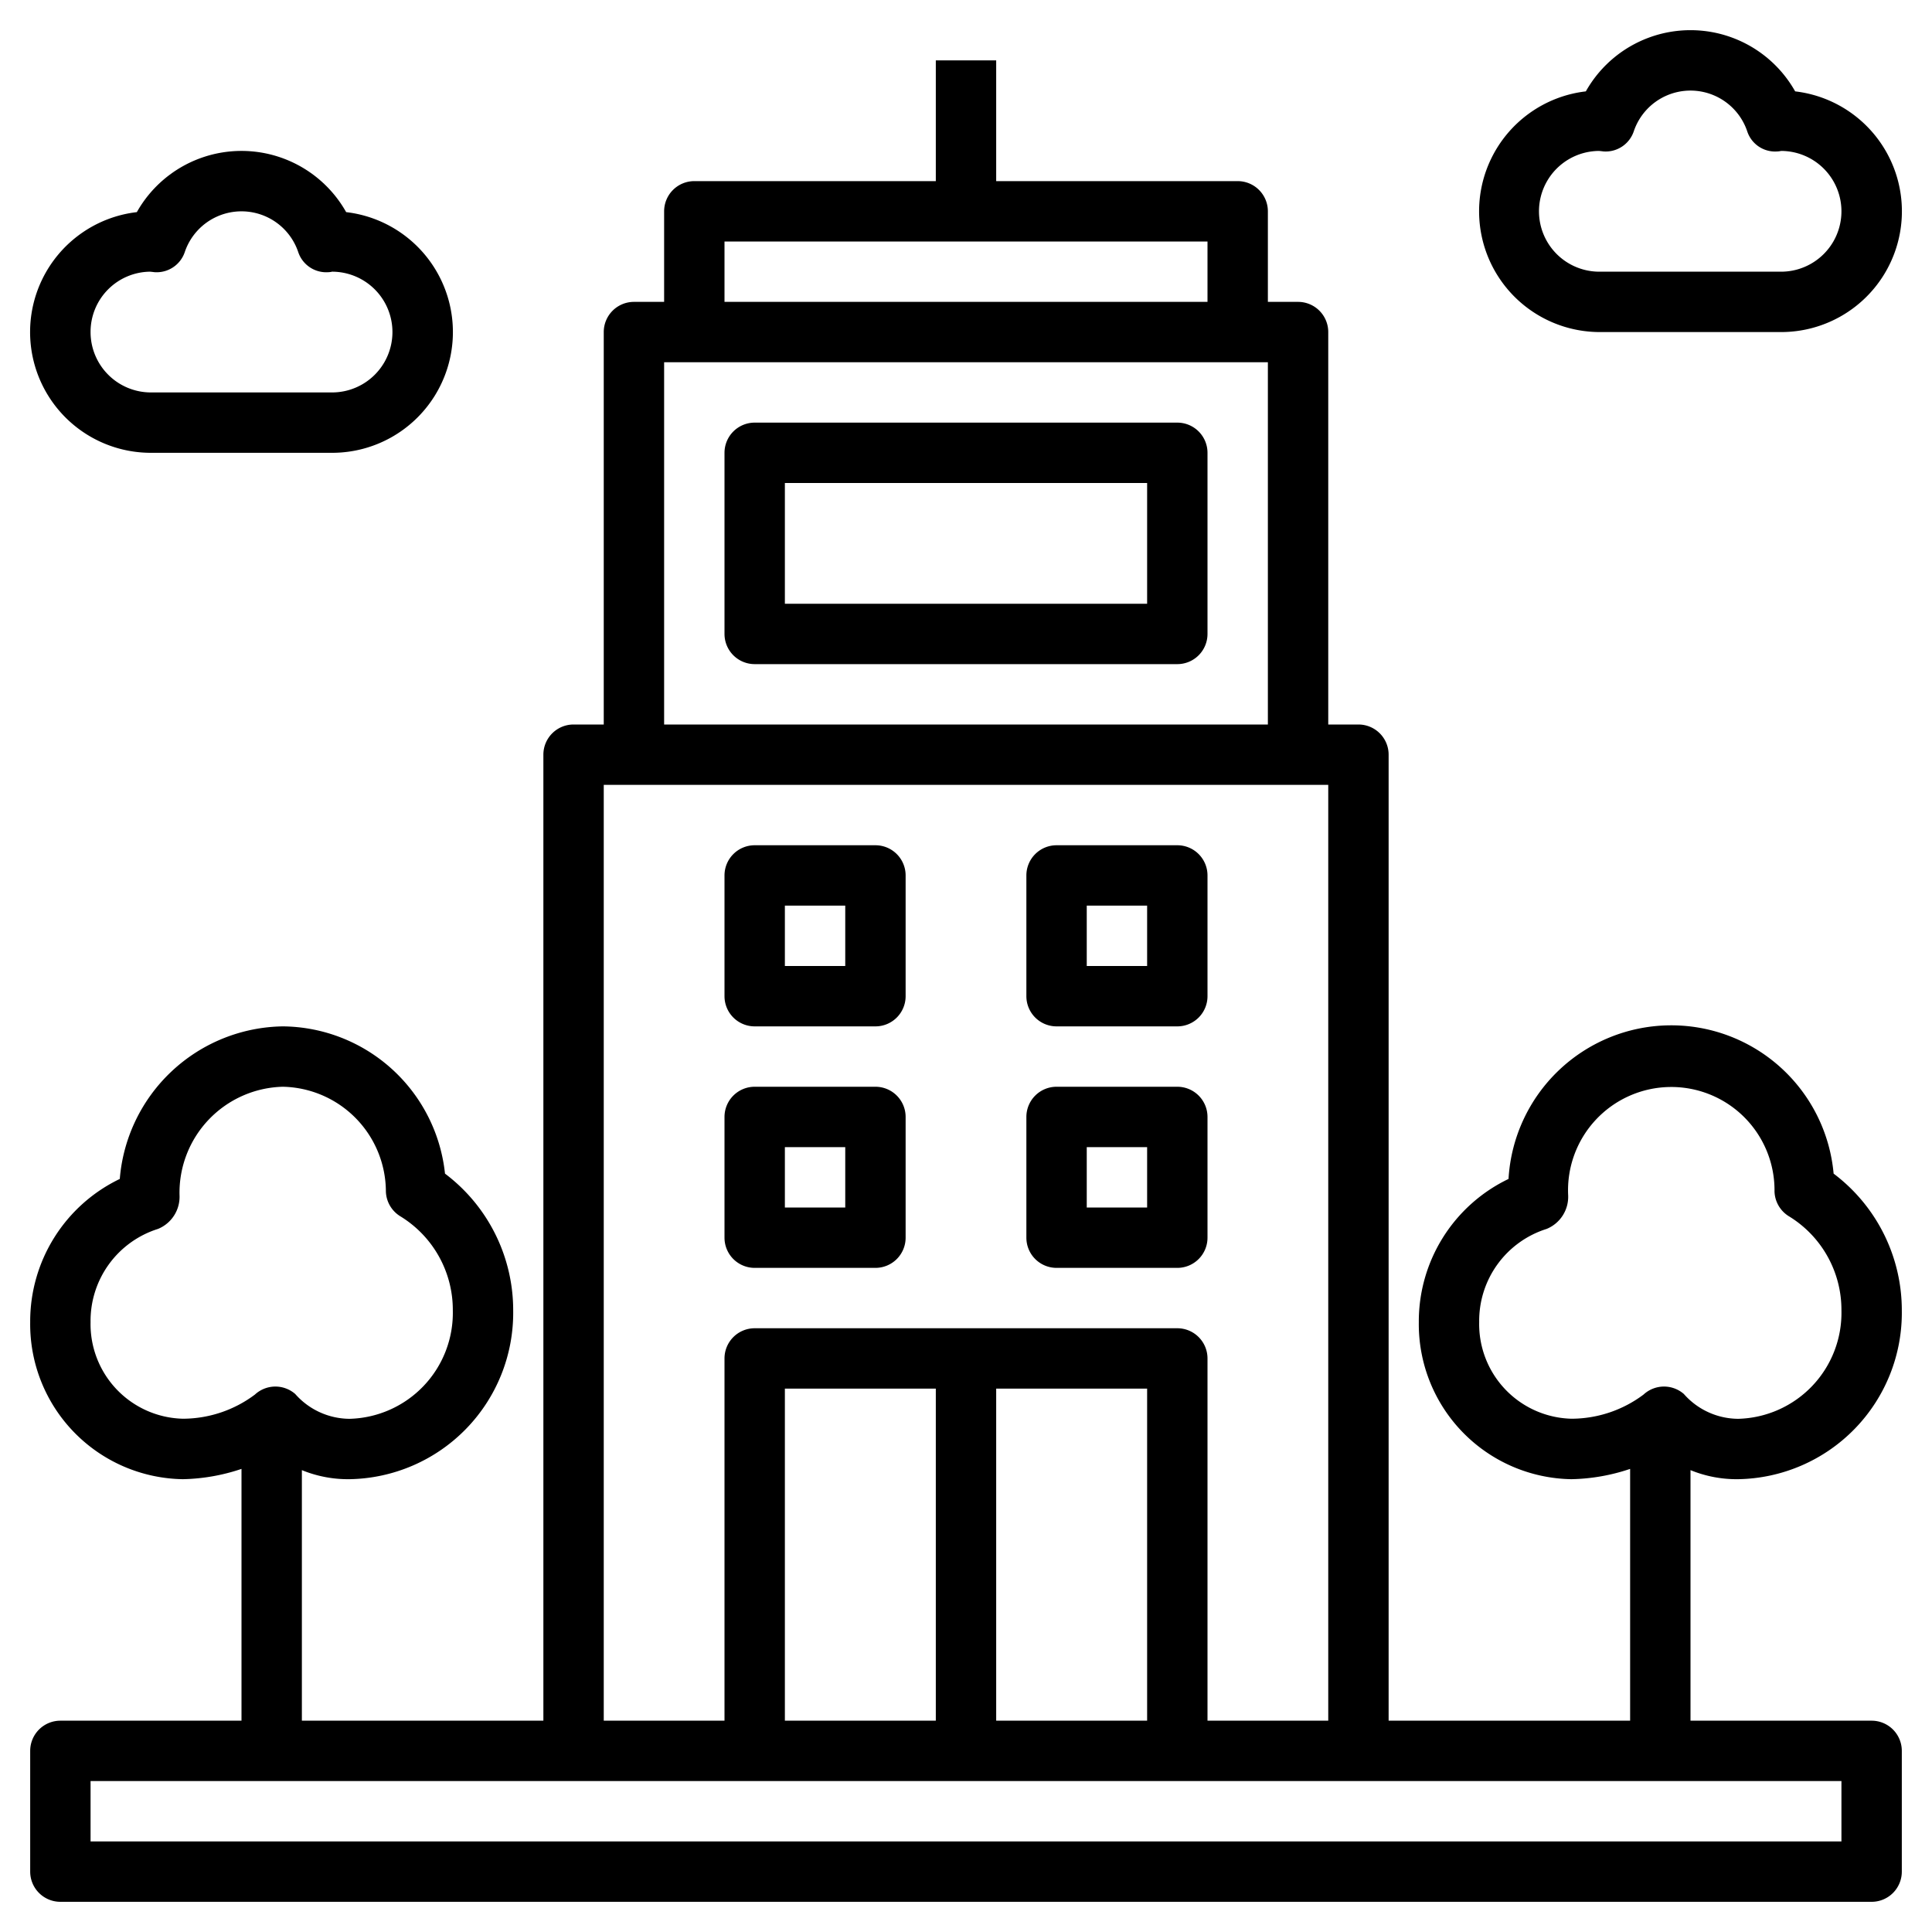 <?xml version="1.0" encoding="UTF-8"?>
<svg xmlns="http://www.w3.org/2000/svg" id="Layer_3" data-name="Layer 3" viewBox="0 0 64 64" width="512" height="512"><path d="M57.579,49A5.513,5.513,0,0,0,63,43.412a5.664,5.664,0,0,0-2.259-4.534,5.4,5.4,0,0,0-10.769.176A5.235,5.235,0,0,0,47,43.794,5.137,5.137,0,0,0,52.053,49,6.44,6.44,0,0,0,54,48.659V57H46V25a1,1,0,0,0-1-1H44V11a1,1,0,0,0-1-1H42V7a1,1,0,0,0-1-1H33V2H31V6H23a1,1,0,0,0-1,1v3H21a1,1,0,0,0-1,1V24H19a1,1,0,0,0-1,1V57H10V48.7a4.03,4.03,0,0,0,1.579.3A5.513,5.513,0,0,0,17,43.412a5.664,5.664,0,0,0-2.259-4.534A5.451,5.451,0,0,0,9.368,34a5.5,5.5,0,0,0-5.4,5.054A5.235,5.235,0,0,0,1,43.794,5.137,5.137,0,0,0,6.053,49,6.44,6.44,0,0,0,8,48.659V57H2a1,1,0,0,0-1,1v4a1,1,0,0,0,1,1H62a1,1,0,0,0,1-1V58a1,1,0,0,0-1-1H56V48.7A4.03,4.03,0,0,0,57.579,49ZM3,43.794a3.192,3.192,0,0,1,2.235-3.085,1.15,1.15,0,0,0,.712-1.121A3.511,3.511,0,0,1,9.368,36a3.483,3.483,0,0,1,3.415,3.469,1,1,0,0,0,.486.827A3.632,3.632,0,0,1,15,43.412,3.511,3.511,0,0,1,11.579,47a2.415,2.415,0,0,1-1.8-.823,1,1,0,0,0-1.335.02,3.986,3.986,0,0,1-2.388.8A3.135,3.135,0,0,1,3,43.794ZM24,8H40v2H24Zm-2,4H42V24H22ZM20,26H44V57H40V45a1,1,0,0,0-1-1H25a1,1,0,0,0-1,1V57H20Zm6,31V46h5V57Zm7-11h5V57H33ZM61,61H3V59H61ZM49,43.794a3.192,3.192,0,0,1,2.235-3.085,1.15,1.15,0,0,0,.712-1.121,3.42,3.42,0,1,1,6.836-.119,1,1,0,0,0,.486.827A3.632,3.632,0,0,1,61,43.412,3.511,3.511,0,0,1,57.579,47a2.415,2.415,0,0,1-1.8-.823,1,1,0,0,0-1.335.02,3.986,3.986,0,0,1-2.388.8A3.135,3.135,0,0,1,49,43.794Z"/><path d="M39,14H25a1,1,0,0,0-1,1v6a1,1,0,0,0,1,1H39a1,1,0,0,0,1-1V15A1,1,0,0,0,39,14Zm-1,6H26V16H38Z"/><path d="M25,34h4a1,1,0,0,0,1-1V29a1,1,0,0,0-1-1H25a1,1,0,0,0-1,1v4A1,1,0,0,0,25,34Zm1-4h2v2H26Z"/><path d="M35,34h4a1,1,0,0,0,1-1V29a1,1,0,0,0-1-1H35a1,1,0,0,0-1,1v4A1,1,0,0,0,35,34Zm1-4h2v2H36Z"/><path d="M25,42h4a1,1,0,0,0,1-1V37a1,1,0,0,0-1-1H25a1,1,0,0,0-1,1v4A1,1,0,0,0,25,42Zm1-4h2v2H26Z"/><path d="M35,42h4a1,1,0,0,0,1-1V37a1,1,0,0,0-1-1H35a1,1,0,0,0-1,1v4A1,1,0,0,0,35,42Zm1-4h2v2H36Z"/><path d="M59.467,3.027a3.978,3.978,0,0,0-6.934,0A4,4,0,0,0,53,11h6a4,4,0,0,0,.467-7.973ZM59,9H53a2,2,0,0,1-.038-4c.029,0,.138.015.167.017a.982.982,0,0,0,.993-.67,1.983,1.983,0,0,1,3.756,0,.971.971,0,0,0,.993.67A.6.6,0,0,0,59,5a2,2,0,0,1,0,4Z"/><path d="M11,15a4,4,0,0,0,.467-7.973,3.978,3.978,0,0,0-6.934,0A4,4,0,0,0,5,15ZM3,11A1.994,1.994,0,0,1,4.962,9c.029,0,.138.015.167.017a.983.983,0,0,0,.993-.67,1.983,1.983,0,0,1,3.756,0,.978.978,0,0,0,.993.67A.6.6,0,0,0,11,9a2,2,0,0,1,0,4H5A2,2,0,0,1,3,11Z"/></svg>
